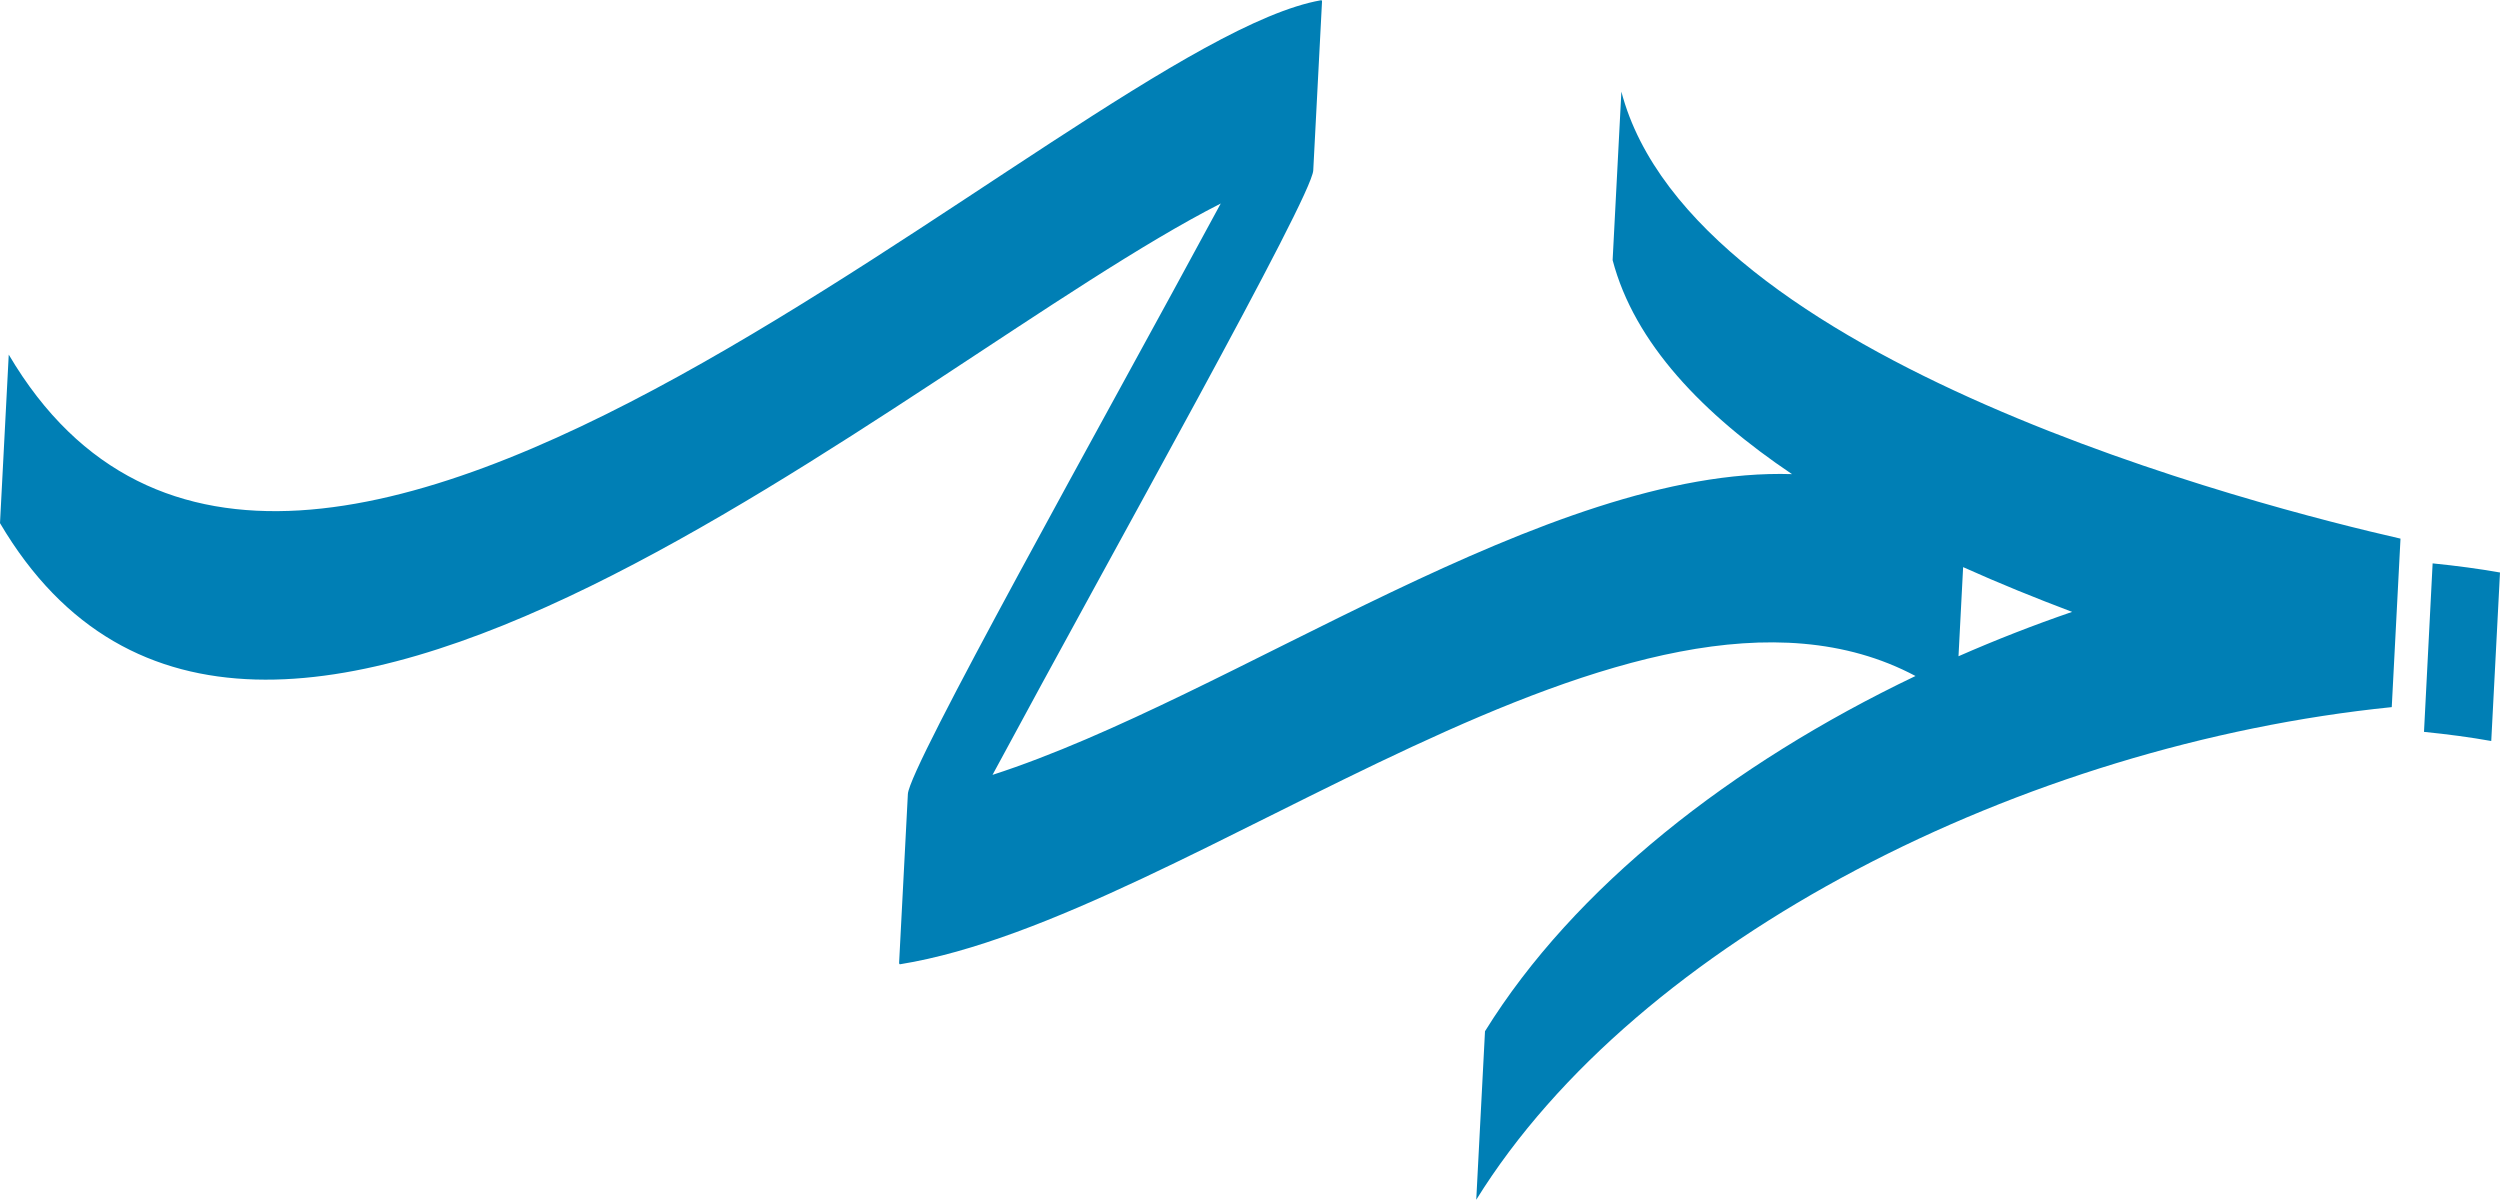 <?xml version="1.0" encoding="UTF-8"?>
<!DOCTYPE svg PUBLIC '-//W3C//DTD SVG 1.0//EN'
          'http://www.w3.org/TR/2001/REC-SVG-20010904/DTD/svg10.dtd'>
<svg clip-rule="evenodd" fill-rule="evenodd" height="96.0" image-rendering="optimizeQuality" preserveAspectRatio="xMidYMid meet" shape-rendering="geometricPrecision" text-rendering="geometricPrecision" version="1.0" viewBox="-0.0 52.0 200.0 96.0" width="200.0" xmlns="http://www.w3.org/2000/svg" xmlns:xlink="http://www.w3.org/1999/xlink" zoomAndPan="magnify"
><g id="change1_1"
  ><path d="M194.61 97.07c1.9,0.19 3.7,0.43 5.39,0.73l-0.7 13.48c-1.68,-0.3 -3.48,-0.54 -5.38,-0.73l0.69 -13.48zm-193.91 -16.7c22.91,38.87 85.05,-24.84 104.98,-28.35 0.06,-0.01 0.09,0.04 0.08,0.13l-0.7 13.48c-0.11,2.15 -15.92,30.26 -25.66,48.36 19.31,-6.25 44.38,-24.68 63.96,-24.06 -7.11,-4.78 -12.61,-10.48 -14.35,-17.12l0.7 -13.48c5.67,21.66 51.36,33.26 62.33,35.76l-0.7 13.48c-29.44,2.99 -60.31,18.55 -73.24,39.41l0.7 -13.48c7.12,-11.49 19.67,-21.36 34.44,-28.42 -22.38,-11.9 -57.93,19.3 -81.23,23.06 -0.06,0.01 -0.08,-0.04 -0.08,-0.14l0.7 -13.48 0 0c0.11,-2.17 15.26,-29.15 25.03,-47.24 -24.86,12.65 -77.08,60.48 -97.66,25.57l0.7 -13.48zm156.35 17l-0.37 7.13c2.96,-1.3 6,-2.49 9.09,-3.55 -2.89,-1.09 -5.83,-2.28 -8.72,-3.58z" fill="#007FB5"
  /></g
></svg
>
